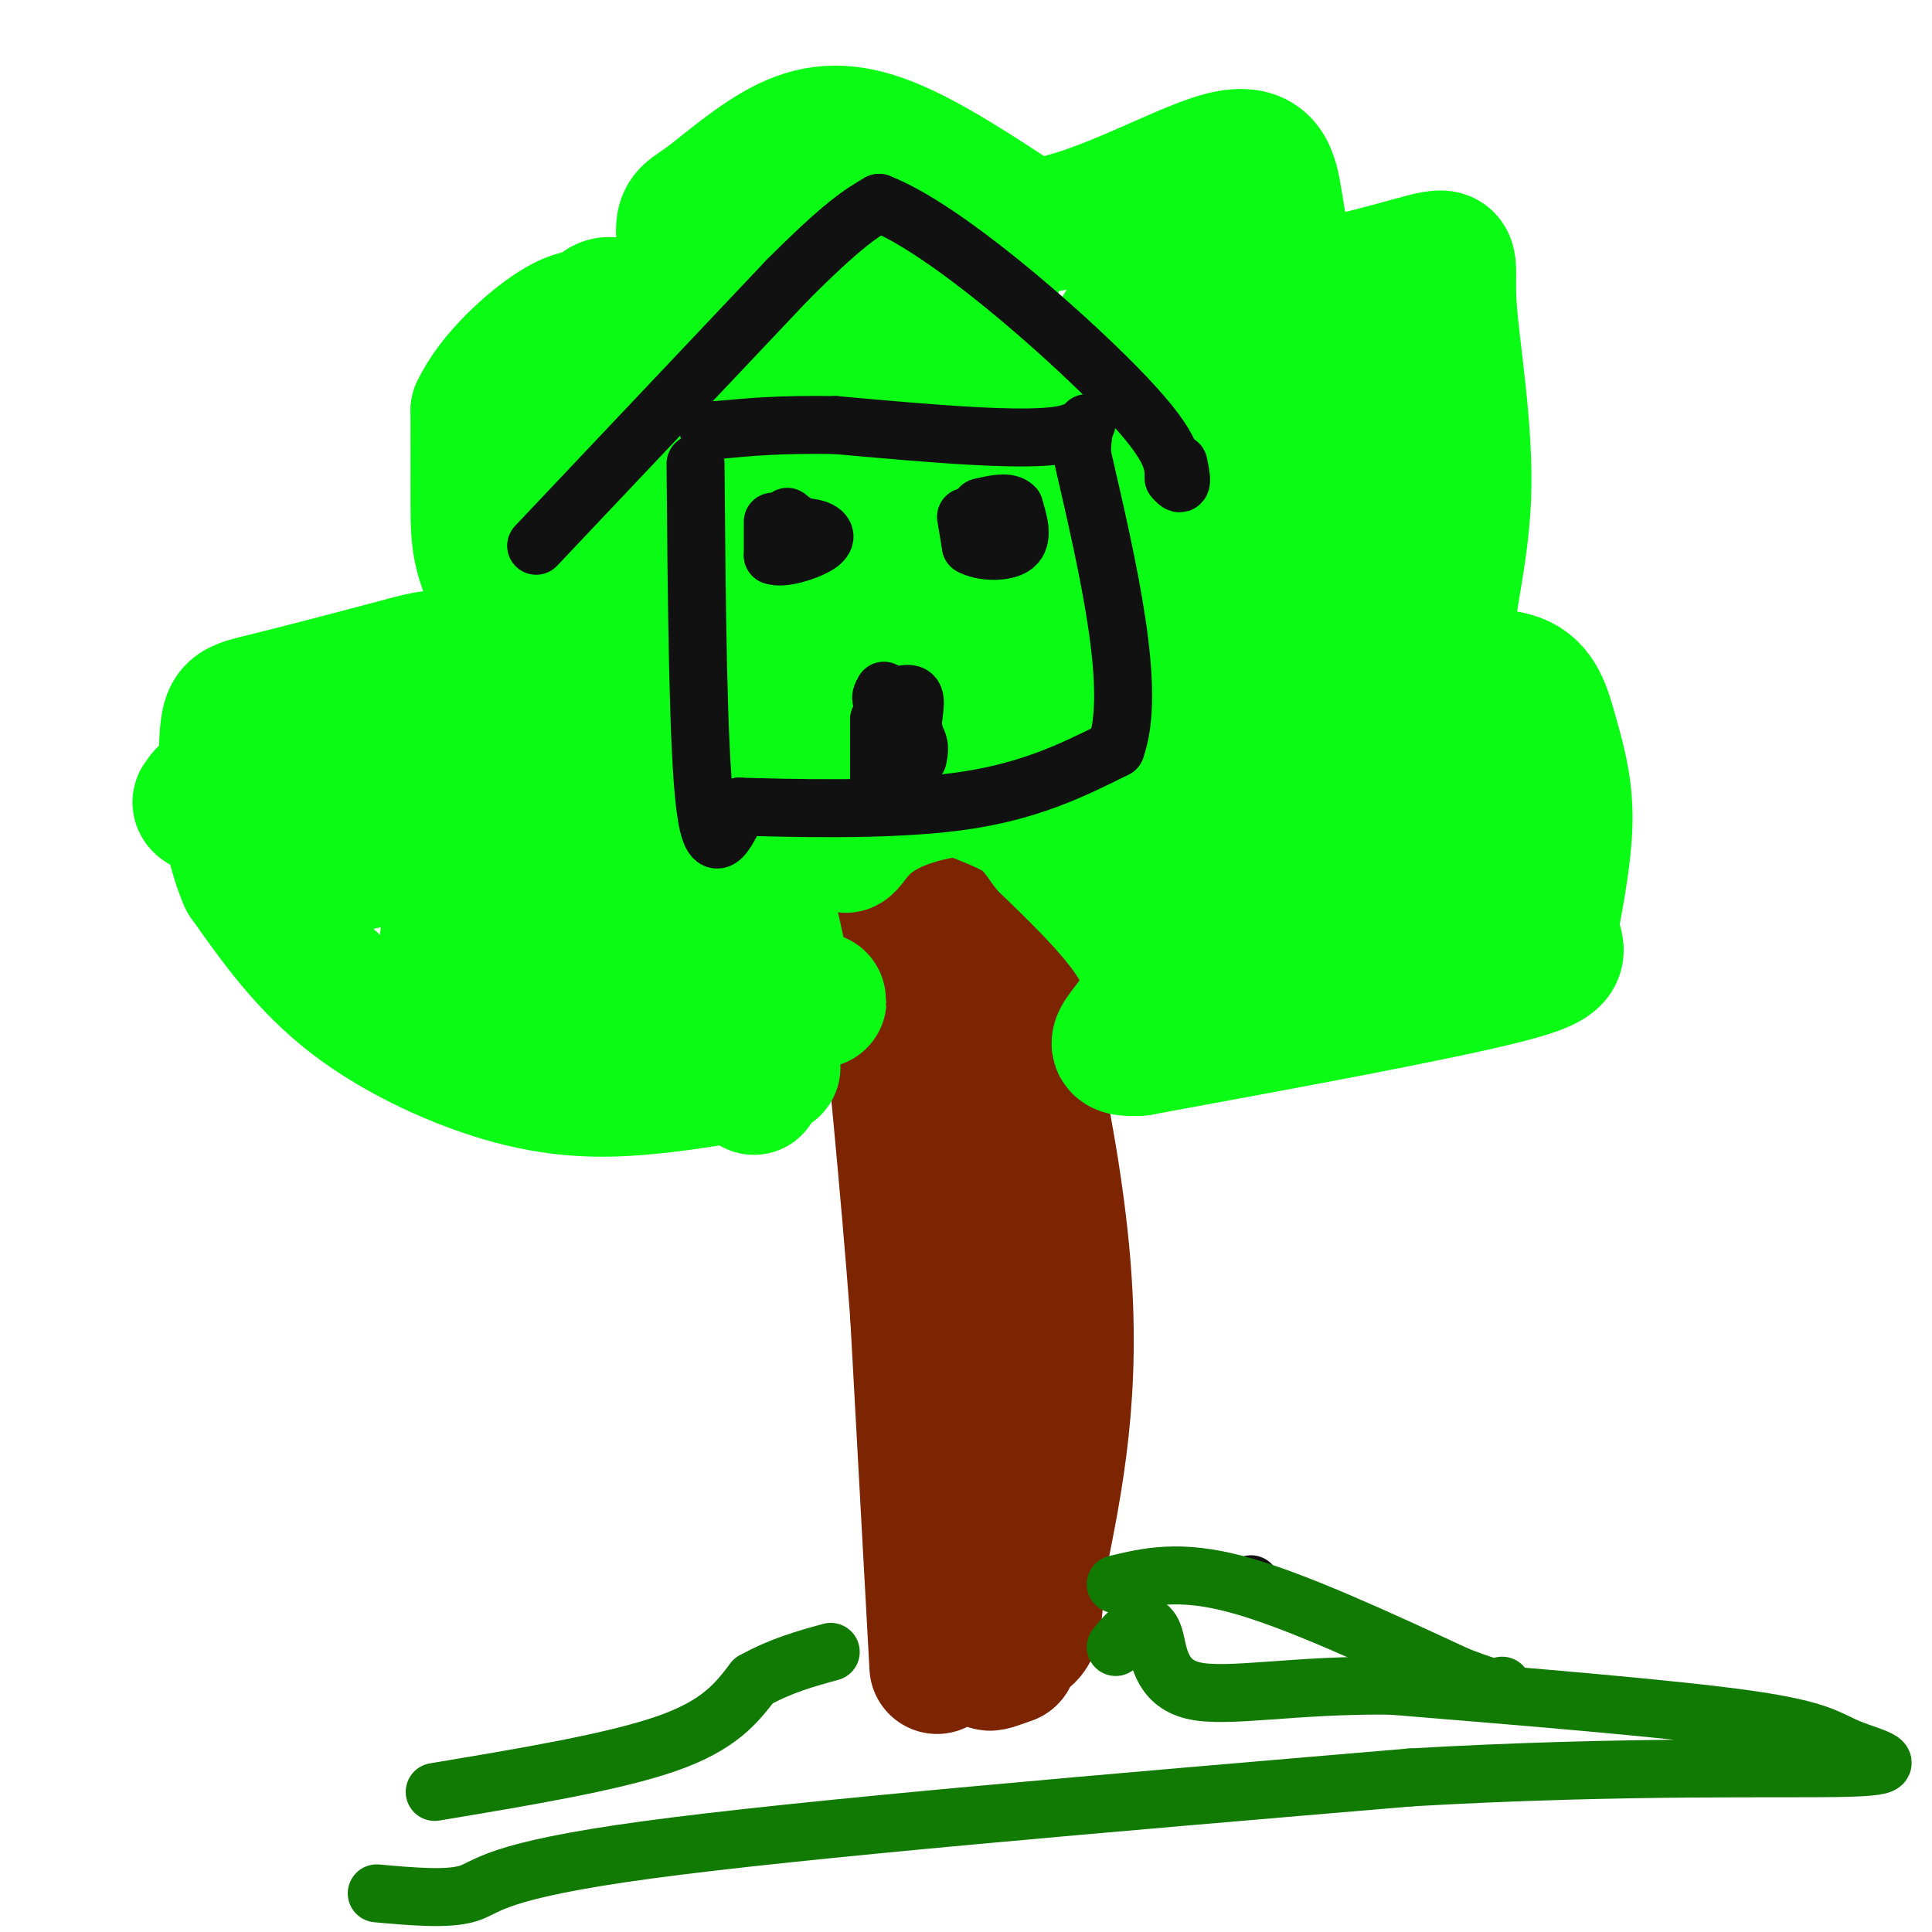 <svg viewBox='0 0 400 400' version='1.1' xmlns='http://www.w3.org/2000/svg' xmlns:xlink='http://www.w3.org/1999/xlink'><g fill='none' stroke='rgb(125,37,2)' stroke-width='28' stroke-linecap='round' stroke-linejoin='round'><path d='M194,345c0.000,0.000 -4.000,-73.000 -4,-73'/><path d='M190,272c-2.000,-26.667 -5.000,-56.833 -8,-87'/><path d='M182,185c2.000,-14.667 11.000,-7.833 20,-1'/><path d='M202,184c7.333,14.156 15.667,50.044 18,77c2.333,26.956 -1.333,44.978 -5,63'/><path d='M215,324c-0.988,12.833 -0.958,13.417 -3,15c-2.042,1.583 -6.155,4.167 -7,5c-0.845,0.833 1.577,-0.083 4,-1'/><path d='M209,343c1.244,-11.089 2.356,-38.311 1,-59c-1.356,-20.689 -5.178,-34.844 -9,-49'/></g>
<g fill='none' stroke='rgb(10,252,21)' stroke-width='28' stroke-linecap='round' stroke-linejoin='round'><path d='M156,225c0.000,0.000 0.100,0.100 0.1,0.1'/><path d='M160,221c-8.673,1.589 -17.345,3.179 -26,4c-8.655,0.821 -17.292,0.875 -28,-2c-10.708,-2.875 -23.488,-8.679 -33,-16c-9.512,-7.321 -15.756,-16.161 -22,-25'/><path d='M51,182c-4.404,-10.051 -4.413,-22.678 -4,-29c0.413,-6.322 1.249,-6.340 8,-8c6.751,-1.660 19.417,-4.961 27,-7c7.583,-2.039 10.085,-2.814 17,0c6.915,2.814 18.245,9.218 19,7c0.755,-2.218 -9.066,-13.059 -14,-21c-4.934,-7.941 -4.981,-12.983 -5,-19c-0.019,-6.017 -0.009,-13.008 0,-20'/><path d='M99,85c3.183,-6.842 11.141,-13.946 16,-17c4.859,-3.054 6.618,-2.058 8,-3c1.382,-0.942 2.387,-3.821 7,0c4.613,3.821 12.833,14.343 15,12c2.167,-2.343 -1.718,-17.550 -3,-25c-1.282,-7.450 0.038,-7.141 4,-10c3.962,-2.859 10.567,-8.885 17,-12c6.433,-3.115 12.695,-3.319 21,0c8.305,3.319 18.652,10.159 29,17'/><path d='M213,47c12.917,-0.869 30.708,-11.542 40,-14c9.292,-2.458 10.083,3.298 11,9c0.917,5.702 1.958,11.351 3,17'/><path d='M267,59c6.579,1.467 21.526,-3.366 28,-5c6.474,-1.634 4.474,-0.069 5,9c0.526,9.069 3.576,25.642 3,40c-0.576,14.358 -4.779,26.502 -3,32c1.779,5.498 9.539,4.350 14,6c4.461,1.650 5.624,6.098 7,11c1.376,4.902 2.965,10.258 3,17c0.035,6.742 -1.482,14.871 -3,23'/><path d='M321,192c0.911,5.133 4.689,6.467 -9,10c-13.689,3.533 -44.844,9.267 -76,15'/><path d='M236,217c-10.444,0.733 1.444,-4.933 2,-13c0.556,-8.067 -10.222,-18.533 -21,-29'/><path d='M217,175c-4.356,-6.011 -4.745,-6.539 -16,-11c-11.255,-4.461 -33.376,-12.855 -42,-9c-8.624,3.855 -3.750,19.959 -1,30c2.750,10.041 3.375,14.021 4,18'/><path d='M162,203c4.539,4.064 13.887,5.223 1,3c-12.887,-2.223 -48.008,-7.829 -62,-10c-13.992,-2.171 -6.855,-0.906 -4,-4c2.855,-3.094 1.427,-10.547 0,-18'/><path d='M97,174c1.671,-8.550 5.850,-20.925 4,-24c-1.850,-3.075 -9.728,3.148 -16,6c-6.272,2.852 -10.939,2.331 -5,8c5.939,5.669 22.484,17.526 24,19c1.516,1.474 -11.995,-7.436 -19,-10c-7.005,-2.564 -7.502,1.218 -8,5'/><path d='M77,178c-4.084,1.199 -10.294,1.697 -6,0c4.294,-1.697 19.093,-5.590 30,-11c10.907,-5.410 17.922,-12.338 22,-19c4.078,-6.662 5.219,-13.057 3,-20c-2.219,-6.943 -7.799,-14.432 -4,-4c3.799,10.432 16.977,38.786 22,44c5.023,5.214 1.891,-12.712 0,-24c-1.891,-11.288 -2.540,-15.940 -5,-22c-2.460,-6.060 -6.730,-13.530 -11,-21'/><path d='M128,101c-1.140,16.088 1.510,66.810 3,70c1.490,3.190 1.820,-41.150 1,-63c-0.820,-21.850 -2.789,-21.208 -5,-17c-2.211,4.208 -4.665,11.984 -6,24c-1.335,12.016 -1.552,28.274 0,42c1.552,13.726 4.872,24.922 6,20c1.128,-4.922 0.064,-25.961 -1,-47'/><path d='M126,130c-1.211,5.293 -3.737,42.027 -2,51c1.737,8.973 7.737,-9.815 15,-12c7.263,-2.185 15.789,12.233 1,15c-14.789,2.767 -52.895,-6.116 -91,-15'/><path d='M49,169c-14.183,-3.291 -4.141,-4.018 -4,-4c0.141,0.018 -9.617,0.781 7,-3c16.617,-3.781 59.611,-12.108 83,-18c23.389,-5.892 27.174,-9.351 34,-15c6.826,-5.649 16.694,-13.487 22,-19c5.306,-5.513 6.049,-8.701 8,-14c1.951,-5.299 5.111,-12.710 6,-23c0.889,-10.290 -0.494,-23.459 -2,-29c-1.506,-5.541 -3.136,-3.453 -5,-2c-1.864,1.453 -3.961,2.272 -6,5c-2.039,2.728 -4.019,7.364 -6,12'/><path d='M186,59c-4.672,13.132 -13.351,39.964 -16,38c-2.649,-1.964 0.733,-32.722 -2,-31c-2.733,1.722 -11.582,35.925 -12,46c-0.418,10.075 7.595,-3.979 13,-15c5.405,-11.021 8.203,-19.011 11,-27'/><path d='M180,70c1.833,-4.500 0.917,-2.250 0,0'/><path d='M163,46c-5.010,8.227 -10.020,16.454 -5,16c5.020,-0.454 20.069,-9.588 27,-13c6.931,-3.412 5.744,-1.100 6,0c0.256,1.100 1.953,0.988 4,9c2.047,8.012 4.442,24.146 5,37c0.558,12.854 -0.721,22.427 -2,32'/><path d='M198,127c3.231,6.224 12.308,5.786 5,7c-7.308,1.214 -31.000,4.082 -29,4c2.000,-0.082 29.691,-3.115 46,-2c16.309,1.115 21.237,6.377 26,9c4.763,2.623 9.361,2.607 14,12c4.639,9.393 9.320,28.197 14,47'/><path d='M274,204c3.474,7.695 5.158,3.434 0,3c-5.158,-0.434 -17.158,2.960 -22,2c-4.842,-0.960 -2.526,-6.274 -9,-16c-6.474,-9.726 -21.737,-23.863 -37,-38'/><path d='M206,155c-7.813,-7.498 -8.847,-7.244 -6,-8c2.847,-0.756 9.575,-2.523 22,0c12.425,2.523 30.548,9.336 40,13c9.452,3.664 10.235,4.178 12,9c1.765,4.822 4.514,13.952 6,19c1.486,5.048 1.710,6.014 -6,2c-7.710,-4.014 -23.355,-13.007 -39,-22'/><path d='M235,168c-12.617,-4.781 -24.660,-5.735 -34,-5c-9.340,0.735 -15.976,3.159 -20,6c-4.024,2.841 -5.435,6.097 -6,6c-0.565,-0.097 -0.282,-3.549 0,-7'/><path d='M175,168c2.233,-3.073 7.814,-7.256 19,-10c11.186,-2.744 27.975,-4.048 38,-5c10.025,-0.952 13.284,-1.551 21,0c7.716,1.551 19.888,5.253 28,8c8.112,2.747 12.164,4.541 14,7c1.836,2.459 1.456,5.585 3,7c1.544,1.415 5.013,1.119 6,-1c0.987,-2.119 -0.506,-6.059 -2,-10'/><path d='M302,164c-6.134,-11.173 -20.470,-34.104 -27,-45c-6.530,-10.896 -5.256,-9.756 -3,-15c2.256,-5.244 5.492,-16.874 3,-17c-2.492,-0.126 -10.712,11.250 -15,14c-4.288,2.750 -4.644,-3.125 -5,-9'/><path d='M255,92c-2.048,-8.893 -4.667,-26.625 -10,-31c-5.333,-4.375 -13.381,4.607 -18,19c-4.619,14.393 -5.810,34.196 -7,54'/><path d='M220,134c-1.048,11.665 -0.168,13.827 0,3c0.168,-10.827 -0.377,-34.642 0,-46c0.377,-11.358 1.676,-10.259 3,-10c1.324,0.259 2.674,-0.321 4,-1c1.326,-0.679 2.629,-1.458 7,2c4.371,3.458 11.811,11.154 16,15c4.189,3.846 5.128,3.843 9,13c3.872,9.157 10.678,27.473 12,33c1.322,5.527 -2.839,-1.737 -7,-9'/><path d='M264,134c-7.571,-6.107 -23.000,-16.875 -27,-30c-4.000,-13.125 3.429,-28.607 10,-34c6.571,-5.393 12.286,-0.696 18,4'/><path d='M265,74c7.877,2.786 18.569,7.752 24,10c5.431,2.248 5.603,1.779 6,-1c0.397,-2.779 1.021,-7.869 2,-6c0.979,1.869 2.314,10.697 1,27c-1.314,16.303 -5.277,40.082 -7,52c-1.723,11.918 -1.207,11.977 0,13c1.207,1.023 3.103,3.012 5,5'/><path d='M296,174c1.889,1.222 4.111,1.778 5,4c0.889,2.222 0.444,6.111 0,10'/></g>
<g fill='none' stroke='rgb(17,17,17)' stroke-width='12' stroke-linecap='round' stroke-linejoin='round'><path d='M259,328c0.000,0.000 0.100,0.100 0.1,0.1'/><path d='M144,96c0.250,29.583 0.500,59.167 2,71c1.500,11.833 4.250,5.917 7,0'/><path d='M153,167c9.622,0.267 30.178,0.933 45,-1c14.822,-1.933 23.911,-6.467 33,-11'/><path d='M231,155c4.333,-12.000 -1.333,-36.500 -7,-61'/><path d='M224,94c0.111,-10.289 3.889,-5.511 -4,-4c-7.889,1.511 -27.444,-0.244 -47,-2'/><path d='M173,88c-11.833,-0.167 -17.917,0.417 -24,1'/><path d='M149,89c-4.000,0.167 -2.000,0.083 0,0'/><path d='M111,113c0.000,0.000 52.000,-55.000 52,-55'/><path d='M163,58c11.833,-11.833 15.417,-13.917 19,-16'/><path d='M182,42c13.311,5.111 37.089,25.889 49,38c11.911,12.111 11.956,15.556 12,19'/><path d='M243,99c2.167,2.667 1.583,-0.167 1,-3'/><path d='M182,162c0.000,0.000 0.000,-13.000 0,-13'/><path d='M182,149c1.511,-1.578 5.289,0.978 7,3c1.711,2.022 1.356,3.511 1,5'/><path d='M190,157c0.000,-0.333 -0.500,-3.667 -1,-7'/><path d='M189,150c0.111,-2.467 0.889,-5.133 0,-6c-0.889,-0.867 -3.444,0.067 -6,1'/><path d='M183,145c-1.000,-0.167 -0.500,-1.083 0,-2'/><path d='M160,108c0.000,0.000 0.000,7.000 0,7'/><path d='M160,115c1.929,0.798 6.750,-0.708 9,-2c2.250,-1.292 1.929,-2.369 1,-3c-0.929,-0.631 -2.464,-0.815 -4,-1'/><path d='M166,109c-1.167,-0.500 -2.083,-1.250 -3,-2'/><path d='M200,107c0.000,0.000 1.000,6.000 1,6'/><path d='M201,113c2.156,1.289 7.044,1.511 9,0c1.956,-1.511 0.978,-4.756 0,-8'/><path d='M210,105c-1.167,-1.333 -4.083,-0.667 -7,0'/></g>
<g fill='none' stroke='rgb(16,122,3)' stroke-width='12' stroke-linecap='round' stroke-linejoin='round'><path d='M90,371c18.500,-3.083 37.000,-6.167 48,-10c11.000,-3.833 14.500,-8.417 18,-13'/><path d='M156,348c5.667,-3.167 10.833,-4.583 16,-6'/><path d='M231,328c6.583,-1.583 13.167,-3.167 25,0c11.833,3.167 28.917,11.083 46,19'/><path d='M302,347c9.167,3.500 9.083,2.750 9,2'/><path d='M78,392c7.422,0.667 14.844,1.333 19,0c4.156,-1.333 5.044,-4.667 37,-9c31.956,-4.333 94.978,-9.667 158,-15'/><path d='M292,368c44.954,-2.604 78.338,-1.616 91,-2c12.662,-0.384 4.601,-2.142 0,-4c-4.601,-1.858 -5.743,-3.817 -21,-6c-15.257,-2.183 -44.628,-4.592 -74,-7'/><path d='M288,349c-20.300,-0.234 -34.049,2.679 -41,1c-6.951,-1.679 -7.102,-7.952 -8,-11c-0.898,-3.048 -2.542,-2.871 -4,-2c-1.458,0.871 -2.729,2.435 -4,4'/></g>
</svg>